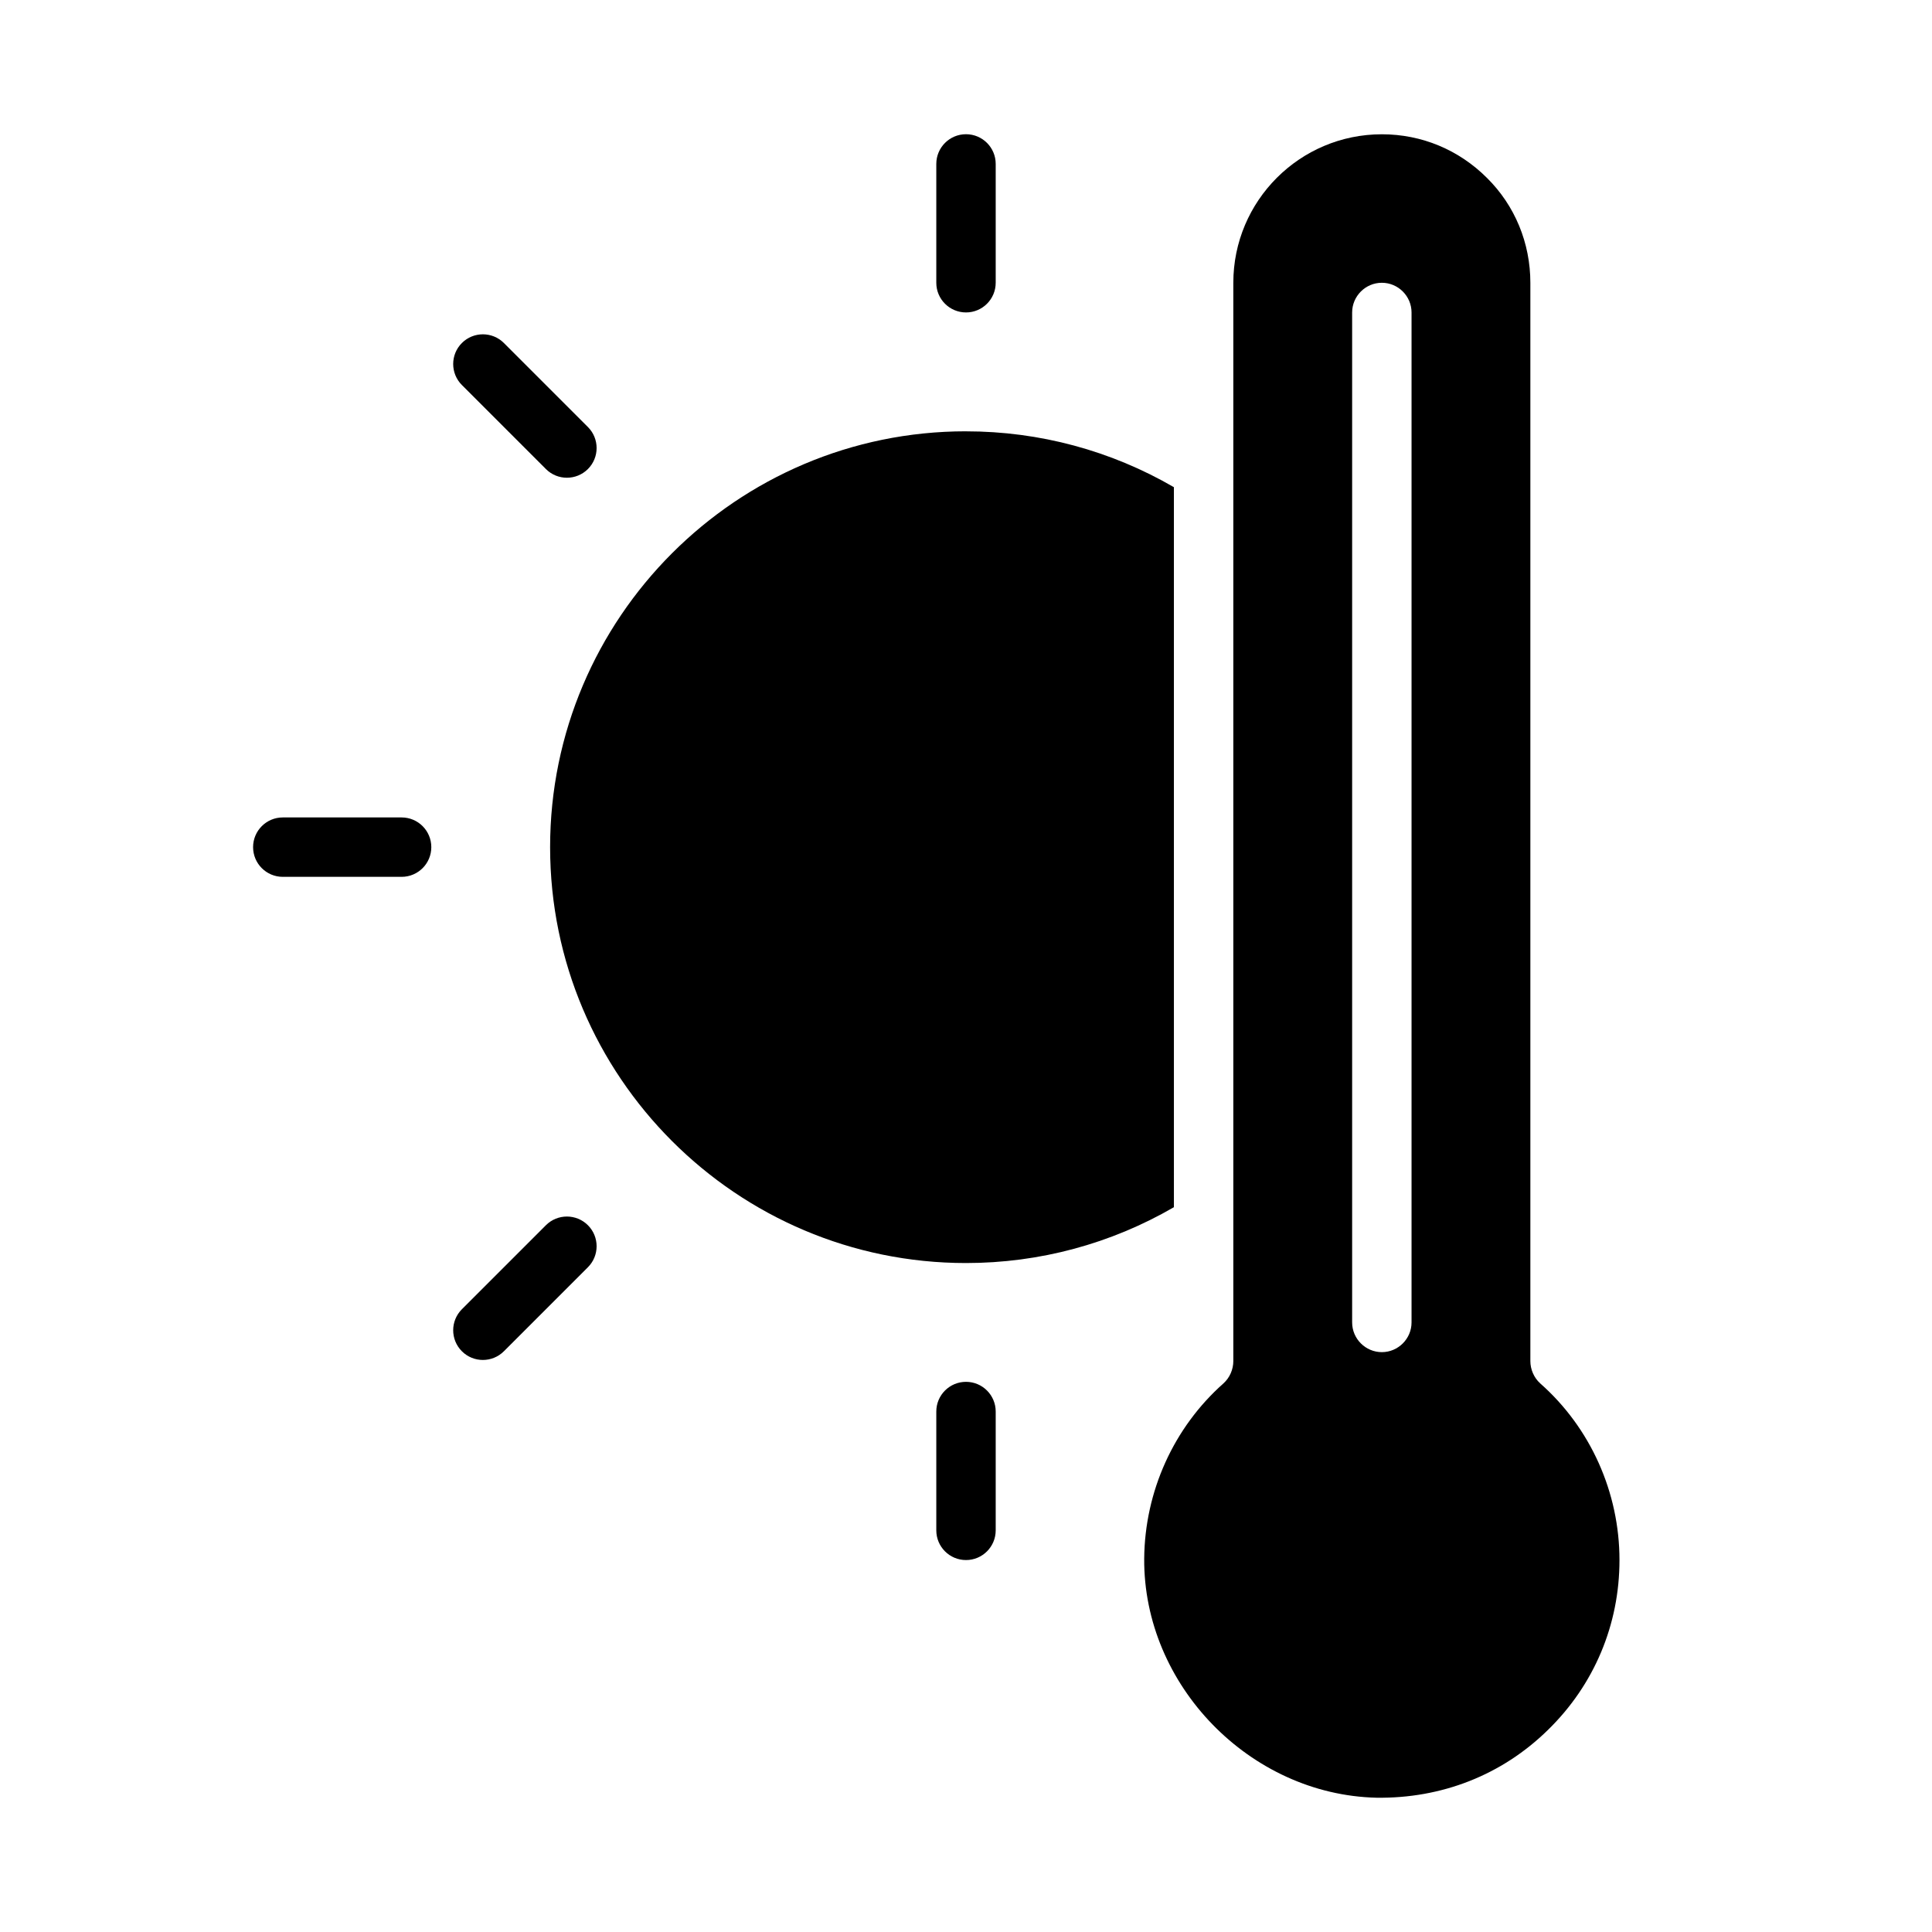 <?xml version="1.0" encoding="UTF-8"?>
<!-- Uploaded to: ICON Repo, www.iconrepo.com, Generator: ICON Repo Mixer Tools -->
<svg fill="#000000" width="800px" height="800px" version="1.1" viewBox="144 144 512 512" xmlns="http://www.w3.org/2000/svg">
 <g>
  <path d="m552.16 510.6c-1.652-1.496-2.598-3.703-2.598-5.906v-285.75c0-10.547-4.094-20.469-11.492-27.789-7.481-7.477-17.32-11.57-27.867-11.57-21.727 0-39.359 17.633-39.359 39.359v285.75c0 2.203-0.945 4.41-2.598 5.902-13.227 11.73-20.863 28.656-21.02 46.449-0.234 33.531 28.023 62.582 61.559 63.367 17.238 0.234 33.219-5.984 45.422-17.949 12.281-11.965 18.973-27.945 18.973-45.027 0-17.867-7.637-35.027-21.02-46.836zm-34.086-16.141c0 4.328-3.543 7.871-7.871 7.871s-7.871-3.543-7.871-7.871v-267.65c0-4.328 3.543-7.871 7.871-7.871s7.871 3.543 7.871 7.871zm-118.08-236.16c-60.773 0-110.21 49.438-110.21 110.21 0 60.773 49.438 110.21 110.21 110.21 19.523 0 38.414-5.117 55.105-14.801l-0.004-190.81c-16.688-9.684-35.582-14.801-55.102-14.801z"/>
  <path d="m400 226.8c4.348 0 7.871-3.523 7.871-7.871v-31.488c0-4.348-3.523-7.871-7.871-7.871s-7.871 3.523-7.871 7.871v31.488c-0.004 4.348 3.523 7.871 7.871 7.871z"/>
  <path d="m400 510.2c-4.348 0-7.871 3.523-7.871 7.871v31.488c0 4.348 3.523 7.871 7.871 7.871s7.871-3.523 7.871-7.871v-31.488c0-4.344-3.523-7.871-7.871-7.871z"/>
  <path d="m288.67 468.7-22.266 22.266c-3.074 3.074-3.074 8.055 0 11.133 1.539 1.539 3.551 2.305 5.566 2.305s4.027-0.77 5.566-2.305l22.266-22.266c3.074-3.074 3.074-8.055 0-11.133-3.078-3.074-8.059-3.074-11.133 0z"/>
  <path d="m250.43 360.63h-31.488c-4.348 0-7.871 3.523-7.871 7.871s3.523 7.871 7.871 7.871h31.488c4.348 0 7.871-3.523 7.871-7.871s-3.523-7.871-7.871-7.871z"/>
  <path d="m288.67 268.3c1.539 1.539 3.551 2.305 5.566 2.305s4.027-0.77 5.566-2.305c3.074-3.074 3.074-8.055 0-11.133l-22.266-22.266c-3.074-3.074-8.055-3.074-11.133 0-3.074 3.074-3.074 8.055 0 11.133z"/>
 </g>
</svg>